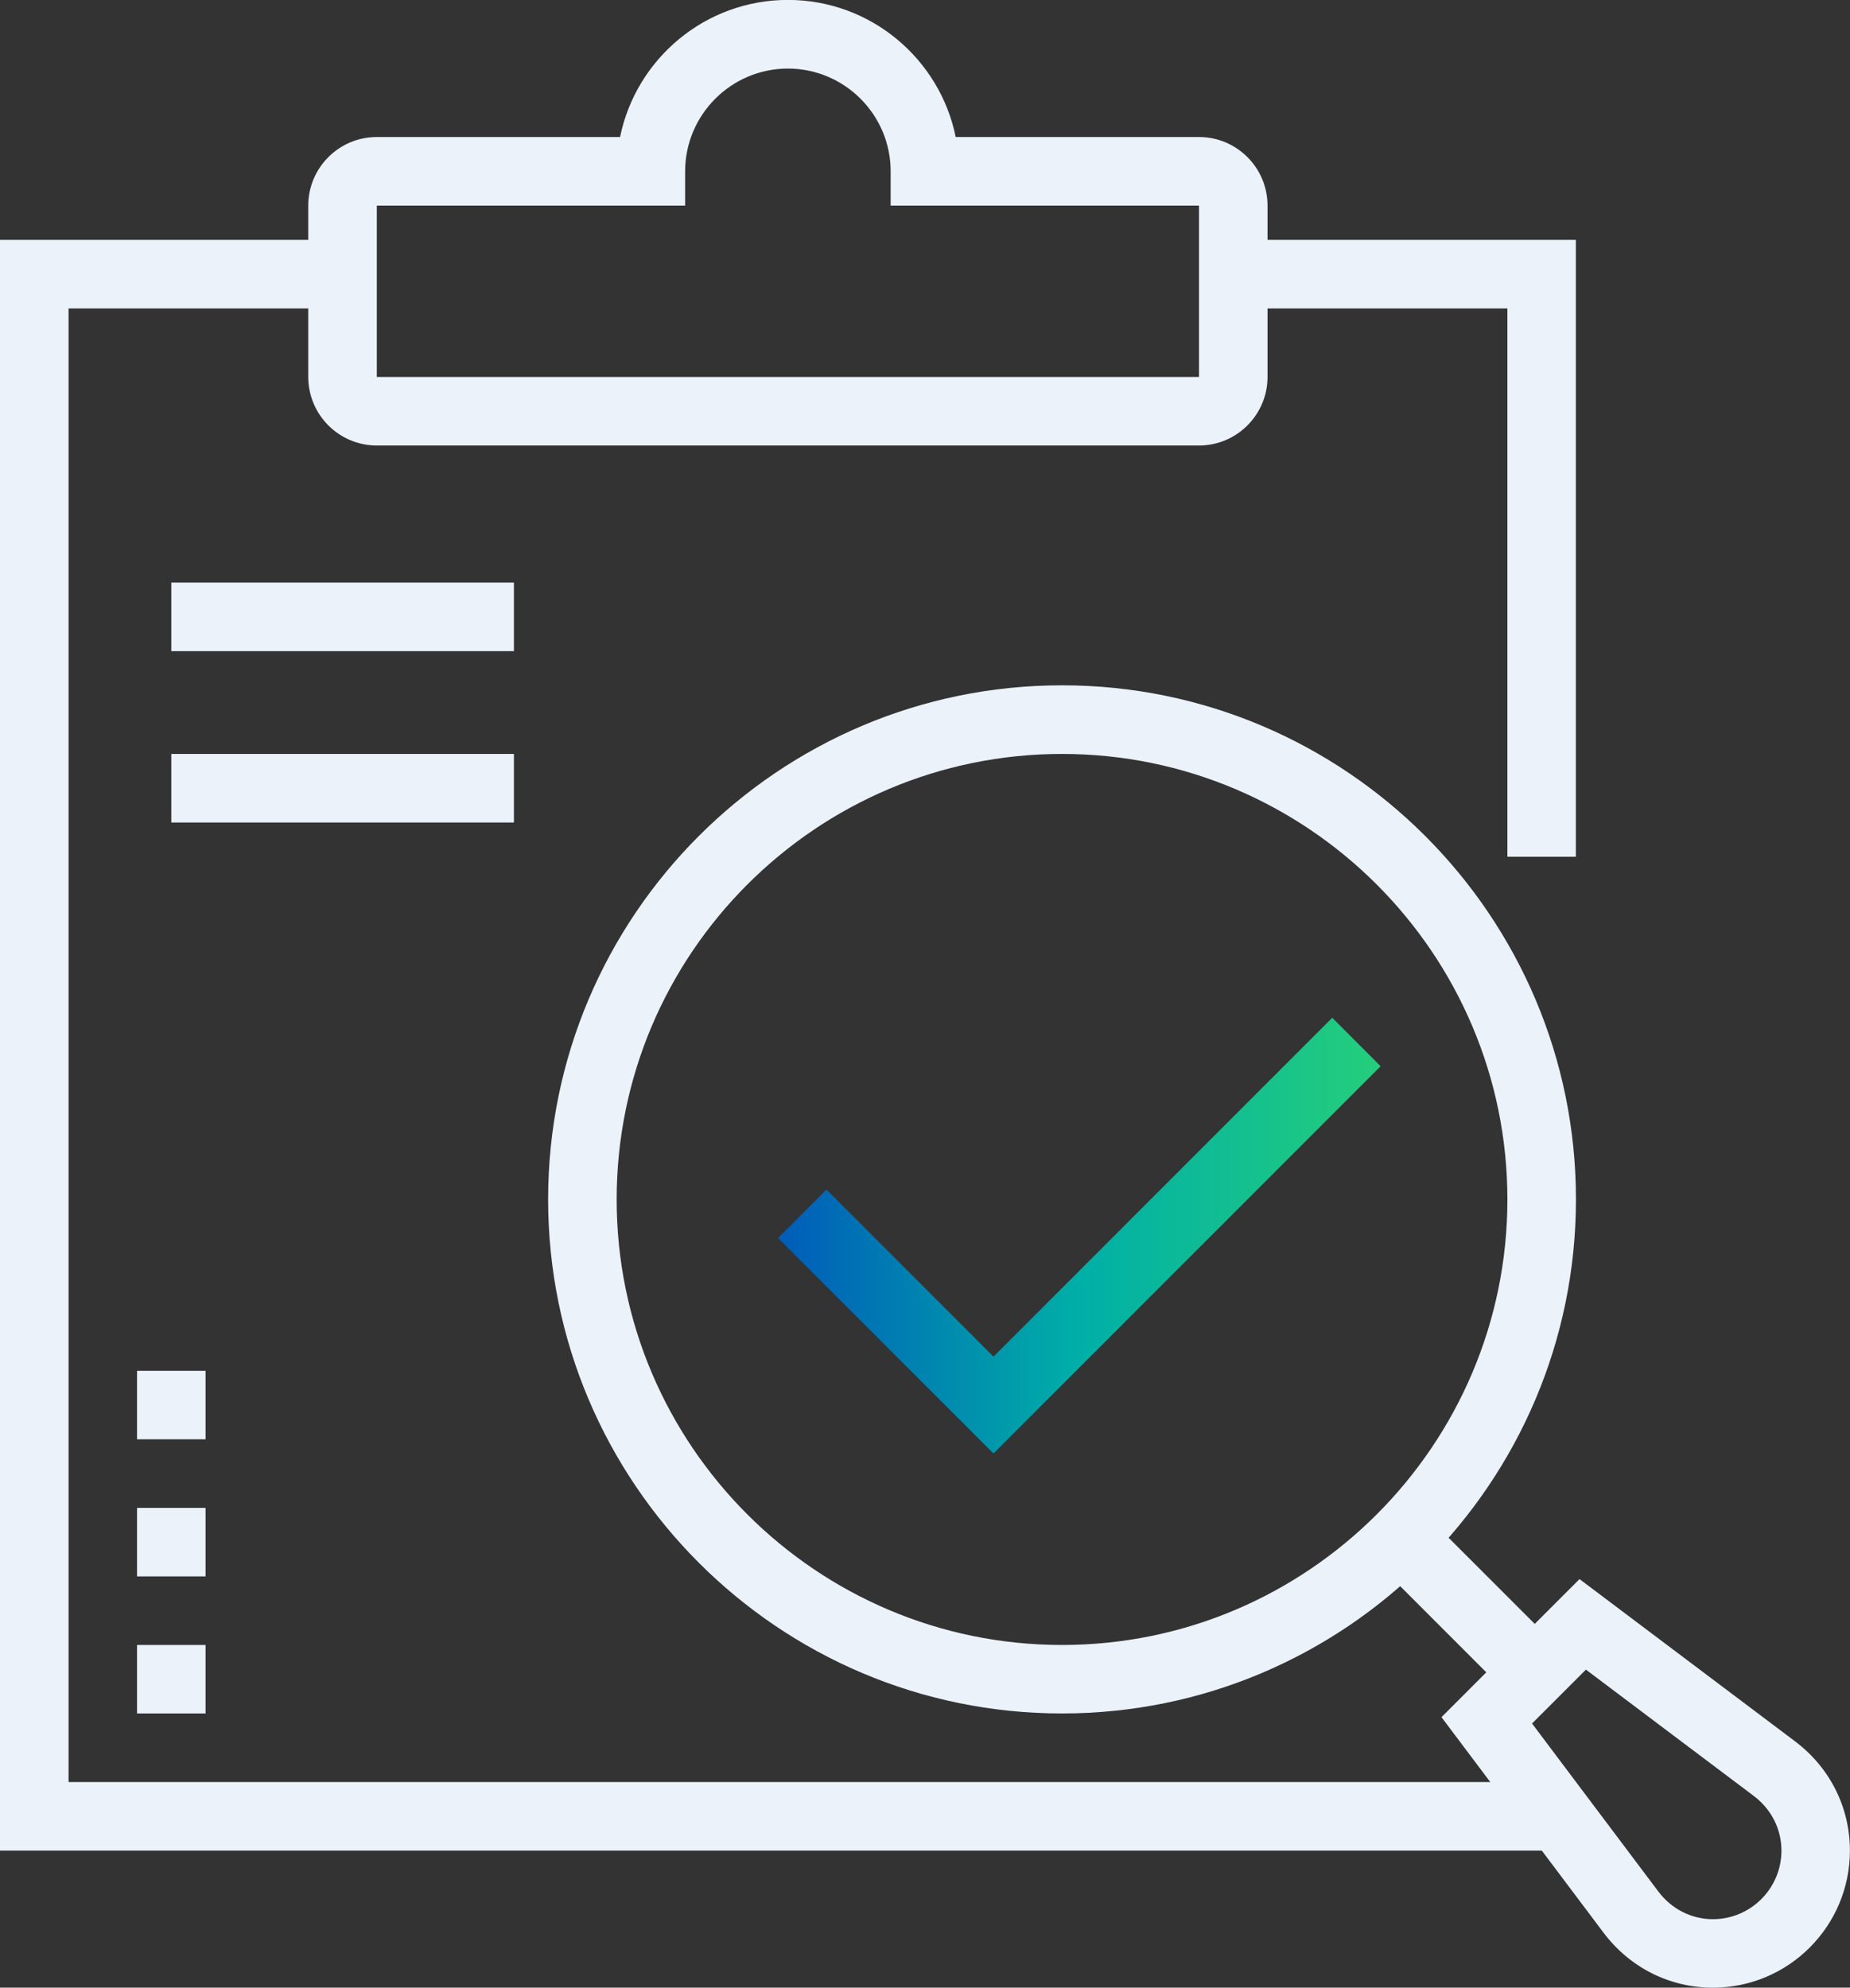 <svg width="67" height="72" viewBox="0 0 67 72" fill="none" xmlns="http://www.w3.org/2000/svg">
<rect x="0" y="0" width="67" height="72" fill="#333333" stroke="none"/>
<g clip-path="url(#clip0_748_77)">
<path d="M43.425 16.138H13.647C12.279 16.138 11.164 15.025 11.164 13.654V7.447C11.164 6.078 12.276 4.963 13.647 4.963H22.457C23.033 2.133 25.538 -0.003 28.535 -0.003C31.531 -0.003 34.037 2.133 34.612 4.963H43.423C44.791 4.963 45.905 6.076 45.905 7.447V13.654C45.905 15.022 44.793 16.138 43.423 16.138H43.425ZM13.647 7.449V13.656H43.423V7.449H32.256V6.207C32.256 4.155 30.586 2.484 28.535 2.484C26.483 2.484 24.813 4.155 24.813 6.207V7.449H13.647Z" fill="#EBF2FA"/>
<path d="M56.46 67.035H0V8.689H12.408V11.172H2.483V64.551H56.46V67.035Z" fill="#EBF2FA"/>
<path d="M57.072 31.034H54.592V11.172H44.667V8.689H57.072V31.034Z" fill="#EBF2FA"/>
<path d="M7.445 59.586H4.963V62.067H7.445V59.586Z" fill="#EBF2FA"/>
<path d="M7.445 54.62H4.963V57.102H7.445V54.62Z" fill="#EBF2FA"/>
<path d="M7.445 49.655H4.963V52.136H7.445V49.655Z" fill="#EBF2FA"/>
<path d="M18.612 27.31H6.204V29.794H18.612V27.31Z" fill="#EBF2FA"/>
<path d="M18.612 21.103H6.204V23.587H18.612V21.103Z" fill="#EBF2FA"/>
<path d="M38.463 62.067C28.199 62.067 19.851 53.714 19.851 43.445C19.851 33.176 28.199 24.824 38.463 24.824C48.726 24.824 57.075 33.176 57.075 43.445C57.075 53.714 48.726 62.067 38.463 62.067ZM38.463 27.31C29.57 27.31 22.333 34.55 22.333 43.448C22.333 52.346 29.57 59.586 38.463 59.586C47.356 59.586 54.592 52.346 54.592 43.448C54.592 34.55 47.356 27.31 38.463 27.31Z" fill="#EBF2FA"/>
<path d="M51.621 54.86L49.867 56.614L54.705 61.455L56.459 59.7L51.621 54.86Z" fill="#EBF2FA"/>
<path d="M62.035 72C60.468 72 59.023 71.272 58.071 70.004L52.205 62.201L57.204 57.2L65 63.069C66.27 64.022 66.997 65.465 66.997 67.035C66.997 69.774 64.773 72 62.035 72ZM55.485 62.431L60.055 68.512C60.535 69.152 61.258 69.519 62.035 69.519C63.403 69.519 64.517 68.406 64.517 67.035C64.517 66.255 64.151 65.535 63.514 65.054L57.436 60.479L55.485 62.431Z" fill="#EBF2FA"/>
<path d="M35.98 52.65L28.179 44.845L29.933 43.089L35.98 49.141L48.249 36.866L50.001 38.622L35.98 52.65Z" fill="url(#paint0_linear_748_77)"/>
</g>
<defs>
<linearGradient id="paint0_linear_748_77" x1="28.179" y1="44.758" x2="50.001" y2="44.758" gradientUnits="userSpaceOnUse">
<stop stop-color="#005CB9"/>
<stop offset="0.5" stop-color="#00AFA7"/>
<stop offset="1" stop-color="#24CE7B"/>
</linearGradient>
<clipPath id="clip0_748_77">
<rect width="67" height="72" fill="white"/>
</clipPath>
</defs>
</svg>
